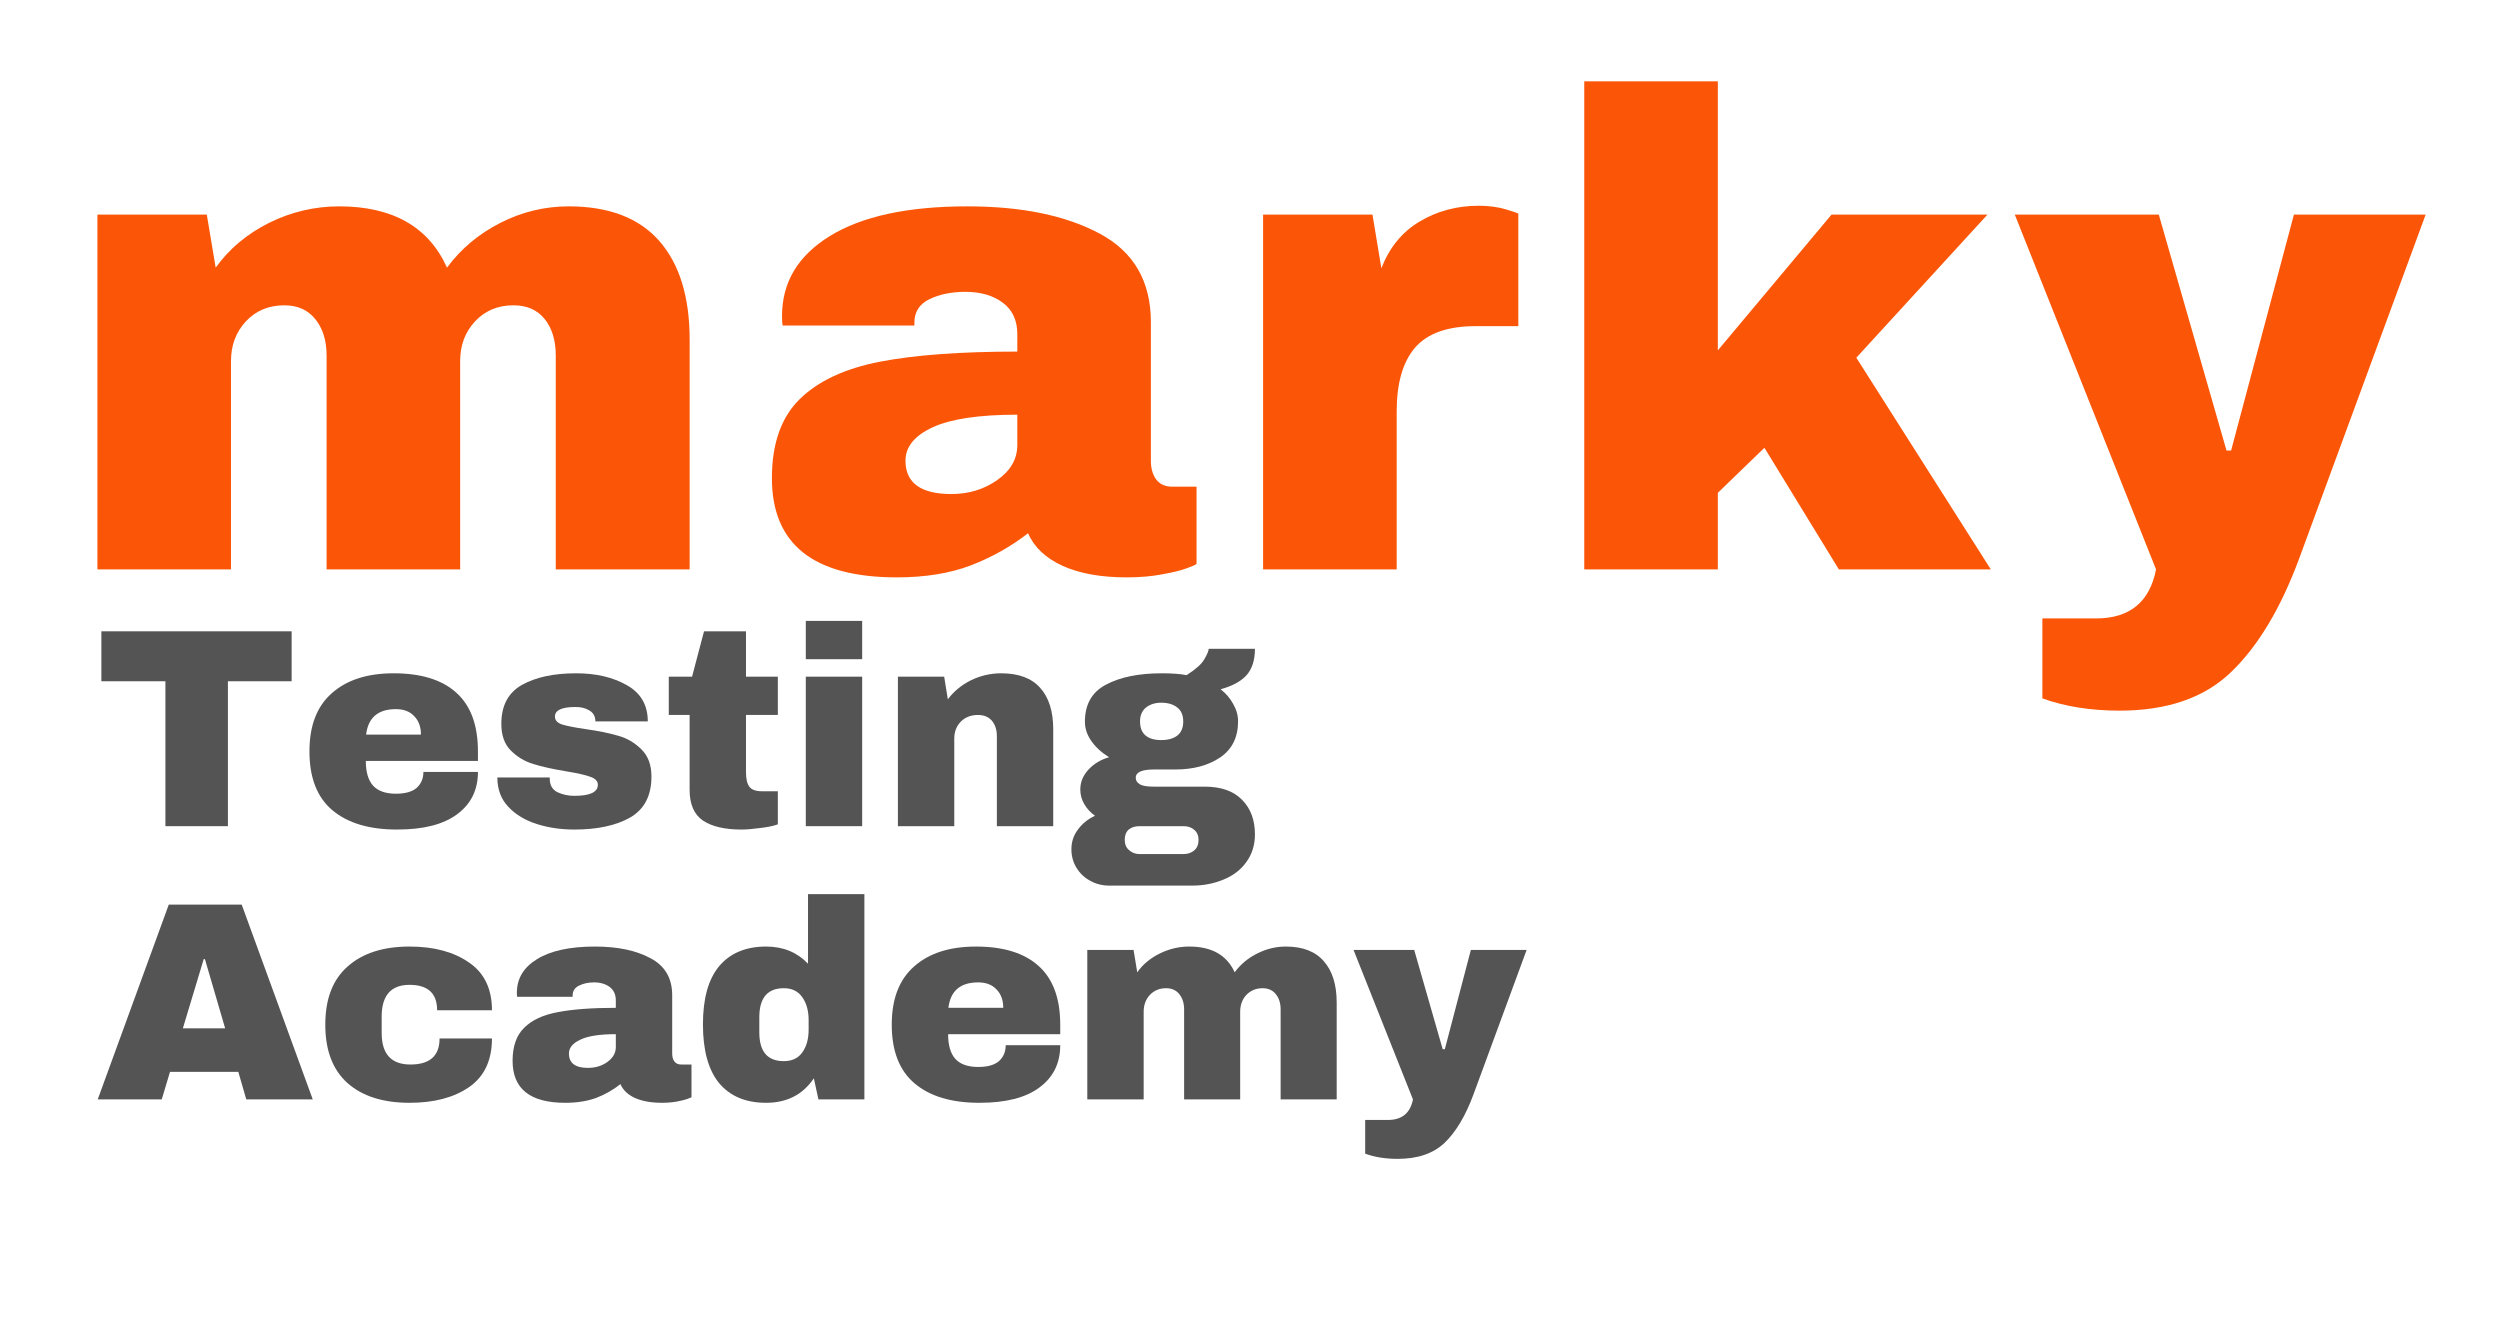 <svg xmlns="http://www.w3.org/2000/svg" xmlns:xlink="http://www.w3.org/1999/xlink" width="170" zoomAndPan="magnify" viewBox="0 0 127.5 67.5" height="90" preserveAspectRatio="xMidYMid meet" version="1.0"><defs><g/></defs><g fill="#fb5607" fill-opacity="1"><g transform="translate(2.906, 29.04)"><g><path d="M 26.094 -18.516 C 28.145 -18.516 29.688 -17.926 30.719 -16.75 C 31.75 -15.57 32.266 -13.895 32.266 -11.719 L 32.266 0 L 25.438 0 L 25.438 -10.906 C 25.438 -11.676 25.25 -12.297 24.875 -12.766 C 24.5 -13.234 23.969 -13.469 23.281 -13.469 C 22.477 -13.469 21.82 -13.191 21.312 -12.641 C 20.812 -12.098 20.562 -11.426 20.562 -10.625 L 20.562 0 L 13.75 0 L 13.75 -10.906 C 13.75 -11.676 13.555 -12.297 13.172 -12.766 C 12.797 -13.234 12.27 -13.469 11.594 -13.469 C 10.789 -13.469 10.133 -13.191 9.625 -12.641 C 9.125 -12.098 8.875 -11.426 8.875 -10.625 L 8.875 0 L 2.062 0 L 2.062 -18.094 L 7.641 -18.094 L 8.094 -15.391 C 8.781 -16.348 9.688 -17.109 10.812 -17.672 C 11.945 -18.234 13.141 -18.516 14.391 -18.516 C 17.117 -18.516 18.953 -17.473 19.891 -15.391 C 20.598 -16.348 21.504 -17.109 22.609 -17.672 C 23.711 -18.234 24.875 -18.516 26.094 -18.516 Z M 26.094 -18.516 "/></g></g></g><g fill="#fb5607" fill-opacity="1"><g transform="translate(38.336, 29.04)"><g><path d="M 11 -18.516 C 13.77 -18.516 16.02 -18.051 17.75 -17.125 C 19.488 -16.195 20.359 -14.691 20.359 -12.609 L 20.359 -5.547 C 20.359 -5.16 20.445 -4.844 20.625 -4.594 C 20.812 -4.344 21.086 -4.219 21.453 -4.219 L 22.688 -4.219 L 22.688 -0.281 C 22.625 -0.227 22.445 -0.148 22.156 -0.047 C 21.875 0.055 21.469 0.156 20.938 0.25 C 20.414 0.352 19.812 0.406 19.125 0.406 C 17.801 0.406 16.707 0.207 15.844 -0.188 C 14.988 -0.582 14.406 -1.133 14.094 -1.844 C 13.219 -1.164 12.242 -0.617 11.172 -0.203 C 10.098 0.203 8.844 0.406 7.406 0.406 C 3.156 0.406 1.031 -1.281 1.031 -4.656 C 1.031 -6.414 1.504 -7.758 2.453 -8.688 C 3.398 -9.613 4.766 -10.25 6.547 -10.594 C 8.328 -10.938 10.66 -11.109 13.547 -11.109 L 13.547 -12 C 13.547 -12.707 13.297 -13.242 12.797 -13.609 C 12.305 -13.973 11.676 -14.156 10.906 -14.156 C 10.195 -14.156 9.582 -14.031 9.062 -13.781 C 8.551 -13.531 8.297 -13.129 8.297 -12.578 L 8.297 -12.438 L 1.578 -12.438 C 1.555 -12.551 1.547 -12.711 1.547 -12.922 C 1.547 -14.641 2.359 -16 3.984 -17 C 5.617 -18.008 7.957 -18.516 11 -18.516 Z M 13.547 -7.891 C 11.598 -7.891 10.16 -7.676 9.234 -7.25 C 8.305 -6.82 7.844 -6.254 7.844 -5.547 C 7.844 -4.41 8.625 -3.844 10.188 -3.844 C 11.07 -3.844 11.852 -4.082 12.531 -4.562 C 13.207 -5.039 13.547 -5.633 13.547 -6.344 Z M 13.547 -7.891 "/></g></g></g><g fill="#fb5607" fill-opacity="1"><g transform="translate(62.356, 29.04)"><g><path d="M 13.062 -18.547 C 13.582 -18.547 14.047 -18.484 14.453 -18.359 C 14.867 -18.234 15.078 -18.16 15.078 -18.141 L 15.078 -12.406 L 12.891 -12.406 C 11.473 -12.406 10.445 -12.039 9.812 -11.312 C 9.188 -10.582 8.875 -9.5 8.875 -8.062 L 8.875 0 L 2.062 0 L 2.062 -18.094 L 7.641 -18.094 L 8.094 -15.359 C 8.5 -16.41 9.145 -17.203 10.031 -17.734 C 10.926 -18.273 11.938 -18.547 13.062 -18.547 Z M 13.062 -18.547 "/></g></g></g><g fill="#fb5607" fill-opacity="1"><g transform="translate(78.735, 29.04)"><g><path d="M 14.672 -18.094 L 22.625 -18.094 L 15.938 -10.797 L 22.797 0 L 15.047 0 L 11.25 -6.203 L 8.875 -3.906 L 8.875 0 L 2.062 0 L 2.062 -24.891 L 8.875 -24.891 L 8.875 -11.172 Z M 14.672 -18.094 "/></g></g></g><g fill="#fb5607" fill-opacity="1"><g transform="translate(102.755, 29.04)"><g><path d="M 14.5 -0.547 C 13.562 1.984 12.41 3.906 11.047 5.219 C 9.691 6.539 7.789 7.203 5.344 7.203 C 3.863 7.203 2.551 6.992 1.406 6.578 L 1.406 2.5 L 4.141 2.5 C 5.859 2.5 6.879 1.664 7.203 0 L 0 -18.094 L 7.344 -18.094 L 10.797 -6.062 L 11.031 -6.062 L 14.234 -18.094 L 20.953 -18.094 Z M 14.5 -0.547 "/></g></g></g><g fill="#545454" fill-opacity="1"><g transform="translate(4.842, 42.135)"><g><path d="M 6.781 -7.391 L 6.781 0 L 3.594 0 L 3.594 -7.391 L 0.328 -7.391 L 0.328 -9.938 L 10.031 -9.938 L 10.031 -7.391 Z M 6.781 -7.391 "/></g></g></g><g fill="#545454" fill-opacity="1"><g transform="translate(15.266, 42.135)"><g><path d="M 4.812 -7.797 C 6.207 -7.797 7.27 -7.469 8 -6.812 C 8.738 -6.156 9.109 -5.156 9.109 -3.812 L 9.109 -3.328 L 3.391 -3.328 C 3.391 -2.773 3.508 -2.359 3.75 -2.078 C 4 -1.797 4.391 -1.656 4.922 -1.656 C 5.398 -1.656 5.754 -1.754 5.984 -1.953 C 6.211 -2.16 6.328 -2.43 6.328 -2.766 L 9.109 -2.766 C 9.109 -1.848 8.754 -1.129 8.047 -0.609 C 7.348 -0.086 6.328 0.172 4.984 0.172 C 3.566 0.172 2.469 -0.156 1.688 -0.812 C 0.906 -1.469 0.516 -2.469 0.516 -3.812 C 0.516 -5.125 0.895 -6.113 1.656 -6.781 C 2.414 -7.457 3.469 -7.797 4.812 -7.797 Z M 4.922 -5.969 C 4.016 -5.969 3.508 -5.535 3.406 -4.672 L 6.203 -4.672 C 6.203 -5.066 6.086 -5.379 5.859 -5.609 C 5.641 -5.848 5.328 -5.969 4.922 -5.969 Z M 4.922 -5.969 "/></g></g></g><g fill="#545454" fill-opacity="1"><g transform="translate(24.896, 42.135)"><g><path d="M 4.484 -7.797 C 5.504 -7.797 6.367 -7.594 7.078 -7.188 C 7.785 -6.789 8.141 -6.176 8.141 -5.344 L 5.469 -5.344 C 5.469 -5.625 5.344 -5.82 5.094 -5.938 C 4.926 -6.031 4.711 -6.078 4.453 -6.078 C 3.754 -6.078 3.406 -5.914 3.406 -5.594 C 3.406 -5.406 3.523 -5.27 3.766 -5.188 C 4.004 -5.113 4.398 -5.035 4.953 -4.953 C 5.629 -4.859 6.191 -4.742 6.641 -4.609 C 7.086 -4.484 7.477 -4.254 7.812 -3.922 C 8.156 -3.586 8.328 -3.125 8.328 -2.531 C 8.328 -1.551 7.961 -0.852 7.234 -0.438 C 6.516 -0.031 5.566 0.172 4.391 0.172 C 3.711 0.172 3.078 0.078 2.484 -0.109 C 1.891 -0.297 1.406 -0.586 1.031 -0.984 C 0.656 -1.379 0.469 -1.879 0.469 -2.484 L 3.141 -2.484 L 3.141 -2.422 C 3.141 -2.098 3.27 -1.867 3.531 -1.734 C 3.801 -1.609 4.086 -1.547 4.391 -1.547 C 5.191 -1.547 5.594 -1.734 5.594 -2.109 C 5.594 -2.297 5.469 -2.43 5.219 -2.516 C 4.969 -2.609 4.555 -2.703 3.984 -2.797 C 3.297 -2.91 2.734 -3.035 2.297 -3.172 C 1.859 -3.305 1.477 -3.535 1.156 -3.859 C 0.832 -4.18 0.672 -4.633 0.672 -5.219 C 0.672 -6.145 1.02 -6.805 1.719 -7.203 C 2.426 -7.598 3.348 -7.797 4.484 -7.797 Z M 4.484 -7.797 "/></g></g></g><g fill="#545454" fill-opacity="1"><g transform="translate(33.717, 42.135)"><g><path d="M 5.953 -7.625 L 5.953 -5.672 L 4.328 -5.672 L 4.328 -2.766 C 4.328 -2.422 4.383 -2.172 4.5 -2.016 C 4.613 -1.859 4.828 -1.781 5.141 -1.781 L 5.953 -1.781 L 5.953 -0.094 C 5.723 -0.008 5.422 0.051 5.047 0.094 C 4.68 0.145 4.363 0.172 4.094 0.172 C 3.25 0.172 2.598 0.02 2.141 -0.281 C 1.68 -0.594 1.453 -1.117 1.453 -1.859 L 1.453 -5.672 L 0.391 -5.672 L 0.391 -7.625 L 1.578 -7.625 L 2.188 -9.938 L 4.328 -9.938 L 4.328 -7.625 Z M 5.953 -7.625 "/></g></g></g><g fill="#545454" fill-opacity="1"><g transform="translate(40.127, 42.135)"><g><path d="M 0.969 -8.516 L 0.969 -10.469 L 3.844 -10.469 L 3.844 -8.516 Z M 0.969 0 L 0.969 -7.625 L 3.844 -7.625 L 3.844 0 Z M 0.969 0 "/></g></g></g><g fill="#545454" fill-opacity="1"><g transform="translate(44.934, 42.135)"><g><path d="M 6.125 -7.797 C 7.008 -7.797 7.672 -7.551 8.109 -7.062 C 8.555 -6.57 8.781 -5.863 8.781 -4.938 L 8.781 0 L 5.906 0 L 5.906 -4.594 C 5.906 -4.914 5.82 -5.176 5.656 -5.375 C 5.488 -5.57 5.25 -5.672 4.938 -5.672 C 4.582 -5.672 4.289 -5.555 4.062 -5.328 C 3.844 -5.098 3.734 -4.812 3.734 -4.469 L 3.734 0 L 0.859 0 L 0.859 -7.625 L 3.219 -7.625 L 3.406 -6.469 C 3.707 -6.875 4.098 -7.195 4.578 -7.438 C 5.066 -7.676 5.582 -7.797 6.125 -7.797 Z M 6.125 -7.797 "/></g></g></g><g fill="#545454" fill-opacity="1"><g transform="translate(54.564, 42.135)"><g><path d="M 9.438 -9.047 C 9.438 -8.461 9.289 -8.008 9 -7.688 C 8.707 -7.375 8.27 -7.141 7.688 -6.984 C 7.957 -6.773 8.172 -6.523 8.328 -6.234 C 8.492 -5.953 8.578 -5.656 8.578 -5.344 C 8.578 -4.531 8.27 -3.914 7.656 -3.5 C 7.051 -3.094 6.289 -2.891 5.375 -2.891 L 4.281 -2.891 C 3.664 -2.891 3.359 -2.75 3.359 -2.469 C 3.359 -2.332 3.426 -2.223 3.562 -2.141 C 3.695 -2.055 3.938 -2.016 4.281 -2.016 L 6.875 -2.016 C 7.719 -2.016 8.352 -1.789 8.781 -1.344 C 9.219 -0.906 9.438 -0.316 9.438 0.422 C 9.438 0.961 9.289 1.43 9 1.828 C 8.719 2.223 8.332 2.52 7.844 2.719 C 7.352 2.926 6.816 3.031 6.234 3.031 L 2 3.031 C 1.645 3.031 1.32 2.945 1.031 2.781 C 0.738 2.625 0.504 2.398 0.328 2.109 C 0.16 1.828 0.078 1.516 0.078 1.172 C 0.078 0.797 0.191 0.457 0.422 0.156 C 0.648 -0.145 0.938 -0.375 1.281 -0.531 C 1.051 -0.695 0.867 -0.895 0.734 -1.125 C 0.598 -1.352 0.531 -1.602 0.531 -1.875 C 0.531 -2.25 0.672 -2.586 0.953 -2.891 C 1.234 -3.191 1.582 -3.398 2 -3.516 C 1.613 -3.754 1.312 -4.031 1.094 -4.344 C 0.875 -4.656 0.766 -4.984 0.766 -5.328 C 0.766 -6.211 1.125 -6.844 1.844 -7.219 C 2.562 -7.602 3.508 -7.797 4.688 -7.797 C 5.207 -7.797 5.629 -7.766 5.953 -7.703 C 6.422 -8.004 6.723 -8.273 6.859 -8.516 C 7.004 -8.766 7.078 -8.941 7.078 -9.047 Z M 4.656 -6.297 C 4.344 -6.297 4.082 -6.211 3.875 -6.047 C 3.676 -5.879 3.578 -5.645 3.578 -5.344 C 3.578 -5.02 3.672 -4.781 3.859 -4.625 C 4.047 -4.469 4.312 -4.391 4.656 -4.391 C 5.008 -4.391 5.285 -4.469 5.484 -4.625 C 5.68 -4.781 5.781 -5.02 5.781 -5.344 C 5.781 -5.656 5.68 -5.891 5.484 -6.047 C 5.285 -6.211 5.008 -6.297 4.656 -6.297 Z M 3.547 0 C 3.328 0 3.145 0.055 3 0.172 C 2.863 0.297 2.797 0.469 2.797 0.688 C 2.797 0.914 2.867 1.094 3.016 1.219 C 3.16 1.352 3.336 1.422 3.547 1.422 L 5.797 1.422 C 6.016 1.422 6.195 1.359 6.344 1.234 C 6.488 1.109 6.562 0.93 6.562 0.703 C 6.562 0.484 6.488 0.312 6.344 0.188 C 6.207 0.062 6.023 0 5.797 0 Z M 3.547 0 "/></g></g></g><g fill="#545454" fill-opacity="1"><g transform="translate(4.842, 56.071)"><g><path d="M 7.719 0 L 7.312 -1.406 L 3.828 -1.406 L 3.406 0 L 0.141 0 L 3.766 -9.938 L 7.484 -9.938 L 11.109 0 Z M 4.484 -3.625 L 6.641 -3.625 L 5.609 -7.156 L 5.547 -7.156 Z M 4.484 -3.625 "/></g></g></g><g fill="#545454" fill-opacity="1"><g transform="translate(16.074, 56.071)"><g><path d="M 4.812 -7.797 C 6.062 -7.797 7.07 -7.523 7.844 -6.984 C 8.625 -6.453 9.016 -5.641 9.016 -4.547 L 6.219 -4.547 C 6.219 -5.41 5.75 -5.844 4.812 -5.844 C 3.863 -5.844 3.391 -5.301 3.391 -4.219 L 3.391 -3.391 C 3.391 -2.316 3.879 -1.781 4.859 -1.781 C 5.848 -1.781 6.344 -2.223 6.344 -3.109 L 9.016 -3.109 C 9.016 -1.992 8.625 -1.164 7.844 -0.625 C 7.07 -0.094 6.062 0.172 4.812 0.172 C 3.469 0.172 2.414 -0.16 1.656 -0.828 C 0.895 -1.504 0.516 -2.5 0.516 -3.812 C 0.516 -5.125 0.895 -6.113 1.656 -6.781 C 2.414 -7.457 3.469 -7.797 4.812 -7.797 Z M 4.812 -7.797 "/></g></g></g><g fill="#545454" fill-opacity="1"><g transform="translate(25.704, 56.071)"><g><path d="M 4.641 -7.797 C 5.797 -7.797 6.738 -7.598 7.469 -7.203 C 8.207 -6.816 8.578 -6.188 8.578 -5.312 L 8.578 -2.344 C 8.578 -2.176 8.613 -2.039 8.688 -1.938 C 8.77 -1.832 8.883 -1.781 9.031 -1.781 L 9.562 -1.781 L 9.562 -0.109 C 9.531 -0.098 9.453 -0.066 9.328 -0.016 C 9.211 0.023 9.039 0.066 8.812 0.109 C 8.594 0.148 8.344 0.172 8.062 0.172 C 7.5 0.172 7.035 0.086 6.672 -0.078 C 6.316 -0.242 6.07 -0.477 5.938 -0.781 C 5.57 -0.488 5.16 -0.254 4.703 -0.078 C 4.254 0.086 3.727 0.172 3.125 0.172 C 1.332 0.172 0.438 -0.539 0.438 -1.969 C 0.438 -2.707 0.633 -3.27 1.031 -3.656 C 1.426 -4.051 2 -4.316 2.75 -4.453 C 3.508 -4.598 4.492 -4.672 5.703 -4.672 L 5.703 -5.047 C 5.703 -5.348 5.598 -5.578 5.391 -5.734 C 5.18 -5.891 4.914 -5.969 4.594 -5.969 C 4.289 -5.969 4.031 -5.91 3.812 -5.797 C 3.602 -5.691 3.5 -5.523 3.5 -5.297 L 3.5 -5.234 L 0.672 -5.234 C 0.66 -5.285 0.656 -5.352 0.656 -5.438 C 0.656 -6.164 1 -6.738 1.688 -7.156 C 2.375 -7.582 3.359 -7.797 4.641 -7.797 Z M 5.703 -3.328 C 4.879 -3.328 4.273 -3.234 3.891 -3.047 C 3.504 -2.867 3.312 -2.633 3.312 -2.344 C 3.312 -1.852 3.633 -1.609 4.281 -1.609 C 4.656 -1.609 4.984 -1.707 5.266 -1.906 C 5.555 -2.113 5.703 -2.367 5.703 -2.672 Z M 5.703 -3.328 "/></g></g></g><g fill="#545454" fill-opacity="1"><g transform="translate(35.334, 56.071)"><g><path d="M 6.406 0 L 6.172 -1.078 C 5.609 -0.242 4.797 0.172 3.734 0.172 C 2.703 0.172 1.906 -0.16 1.344 -0.828 C 0.789 -1.504 0.516 -2.504 0.516 -3.828 C 0.516 -5.141 0.789 -6.129 1.344 -6.797 C 1.906 -7.461 2.703 -7.797 3.734 -7.797 C 4.609 -7.797 5.32 -7.504 5.875 -6.922 L 5.875 -10.469 L 8.75 -10.469 L 8.75 0 Z M 4.641 -5.672 C 3.805 -5.672 3.391 -5.176 3.391 -4.188 L 3.391 -3.422 C 3.391 -2.441 3.805 -1.953 4.641 -1.953 C 5.055 -1.953 5.367 -2.098 5.578 -2.391 C 5.797 -2.691 5.906 -3.082 5.906 -3.562 L 5.906 -4.047 C 5.906 -4.523 5.797 -4.914 5.578 -5.219 C 5.367 -5.52 5.055 -5.672 4.641 -5.672 Z M 4.641 -5.672 "/></g></g></g><g fill="#545454" fill-opacity="1"><g transform="translate(44.963, 56.071)"><g><path d="M 4.812 -7.797 C 6.207 -7.797 7.27 -7.469 8 -6.812 C 8.738 -6.156 9.109 -5.156 9.109 -3.812 L 9.109 -3.328 L 3.391 -3.328 C 3.391 -2.773 3.508 -2.359 3.75 -2.078 C 4 -1.797 4.391 -1.656 4.922 -1.656 C 5.398 -1.656 5.754 -1.754 5.984 -1.953 C 6.211 -2.16 6.328 -2.43 6.328 -2.766 L 9.109 -2.766 C 9.109 -1.848 8.754 -1.129 8.047 -0.609 C 7.348 -0.086 6.328 0.172 4.984 0.172 C 3.566 0.172 2.469 -0.156 1.688 -0.812 C 0.906 -1.469 0.516 -2.469 0.516 -3.812 C 0.516 -5.125 0.895 -6.113 1.656 -6.781 C 2.414 -7.457 3.469 -7.797 4.812 -7.797 Z M 4.922 -5.969 C 4.016 -5.969 3.508 -5.535 3.406 -4.672 L 6.203 -4.672 C 6.203 -5.066 6.086 -5.379 5.859 -5.609 C 5.641 -5.848 5.328 -5.969 4.922 -5.969 Z M 4.922 -5.969 "/></g></g></g><g fill="#545454" fill-opacity="1"><g transform="translate(54.593, 56.071)"><g><path d="M 10.984 -7.797 C 11.848 -7.797 12.492 -7.547 12.922 -7.047 C 13.359 -6.555 13.578 -5.852 13.578 -4.938 L 13.578 0 L 10.719 0 L 10.719 -4.594 C 10.719 -4.914 10.633 -5.176 10.469 -5.375 C 10.312 -5.57 10.086 -5.672 9.797 -5.672 C 9.461 -5.672 9.188 -5.555 8.969 -5.328 C 8.758 -5.098 8.656 -4.812 8.656 -4.469 L 8.656 0 L 5.797 0 L 5.797 -4.594 C 5.797 -4.914 5.711 -5.176 5.547 -5.375 C 5.391 -5.57 5.164 -5.672 4.875 -5.672 C 4.539 -5.672 4.266 -5.555 4.047 -5.328 C 3.836 -5.098 3.734 -4.812 3.734 -4.469 L 3.734 0 L 0.859 0 L 0.859 -7.625 L 3.219 -7.625 L 3.406 -6.484 C 3.695 -6.891 4.078 -7.207 4.547 -7.438 C 5.023 -7.676 5.531 -7.797 6.062 -7.797 C 7.207 -7.797 7.977 -7.359 8.375 -6.484 C 8.676 -6.891 9.055 -7.207 9.516 -7.438 C 9.984 -7.676 10.473 -7.797 10.984 -7.797 Z M 10.984 -7.797 "/></g></g></g><g fill="#545454" fill-opacity="1"><g transform="translate(69.03, 56.071)"><g><path d="M 6.109 -0.234 C 5.711 0.836 5.227 1.648 4.656 2.203 C 4.082 2.754 3.281 3.031 2.25 3.031 C 1.625 3.031 1.07 2.941 0.594 2.766 L 0.594 1.047 L 1.75 1.047 C 2.469 1.047 2.895 0.695 3.031 0 L 0 -7.625 L 3.094 -7.625 L 4.547 -2.562 L 4.656 -2.562 L 5.984 -7.625 L 8.828 -7.625 Z M 6.109 -0.234 "/></g></g></g></svg>